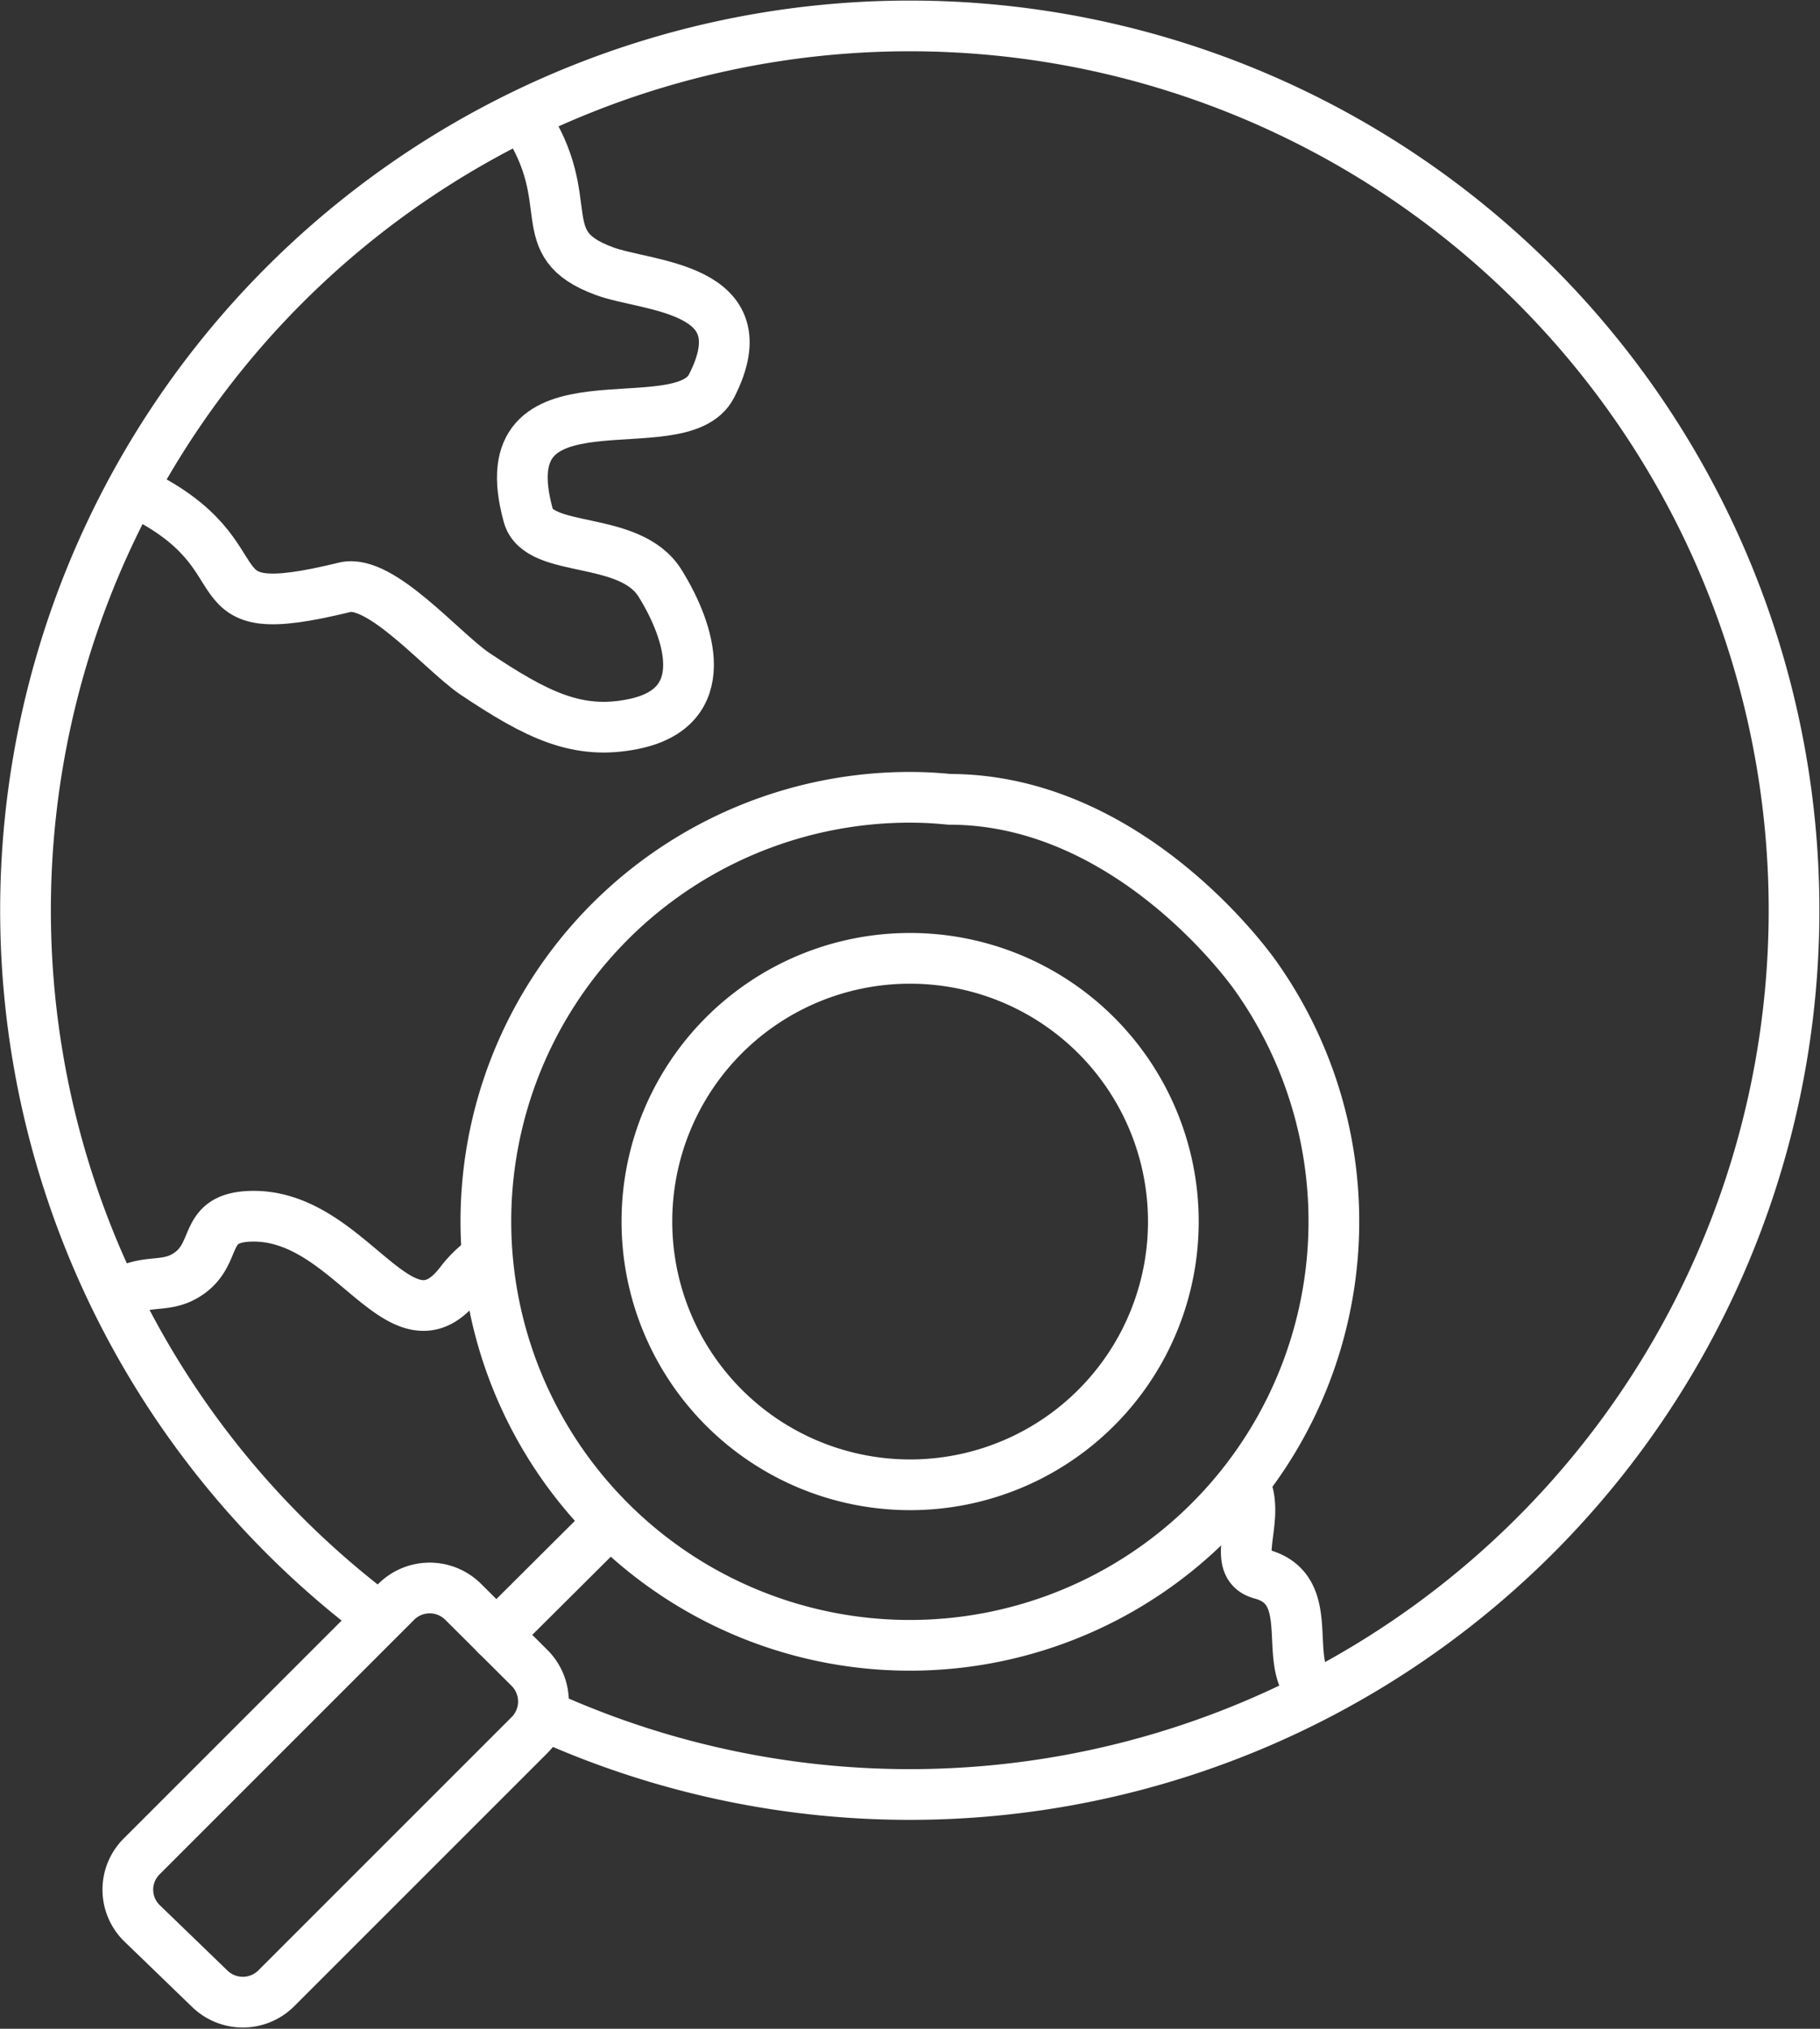 <?xml version="1.0" encoding="UTF-8"?>
<svg xmlns="http://www.w3.org/2000/svg" viewBox="0 0 71.77 80">
  <rect x="0" y="0" width="71.77" height="80" fill="#333333" stroke="none"/>
  <defs>
    <style>.cls-1{fill:none;stroke:#fff;stroke-linecap:round;stroke-linejoin:round;stroke-width:2px;}</style>
  </defs>
  <g id="Layer_2" data-name="Layer 2">
    <g id="Layer_1-2" data-name="Layer 1">
      <path class="cls-1" d="M21.41,67.62a34.87,34.87,0,1,0-6.52-3.88"></path>
      <path class="cls-1" d="M20.69,4.69c2.2,3.3.17,4.91,3.14,6,1.67.63,6.24.6,4.23,4.53-1.23,2.41-8.88-.89-7.23,5.1.42,1.54,4,.75,5.2,2.68s2.14,4.9-1.05,5.55c-2.2.45-3.8-.34-6.28-2-1.29-.89-3.7-3.74-5.11-3.39C7.2,24.72,10.73,22,5.4,19.42"></path>
      <path class="cls-1" d="M49.1,58.57c.63,1.36-.63,3.16.64,3.5,2.35.63.68,3.65,2.15,4.73M4.78,51c1-.56,1.67-.22,2.47-.66,1.48-.82.59-2.33,2.66-2.38,3.94-.09,5.89,5.69,8.24,2.62a4.54,4.54,0,0,1,1.05-1"></path>
      <path class="cls-1" d="M35.88,37.79A10.38,10.38,0,1,1,25.51,48.16,10.37,10.37,0,0,1,35.88,37.79Z"></path>
      <path class="cls-1" d="M18.26,63.16l2.63,2.62a1.87,1.87,0,0,1,0,2.63l-10,10a1.87,1.87,0,0,1-2.63,0L5.59,75.83a1.85,1.85,0,0,1,0-2.63l10-10A1.87,1.87,0,0,1,18.26,63.16Z"></path>
      <path class="cls-1" d="M19.57,64.47,24.06,60"></path>
      <path class="cls-1" d="M37.44,31.52c-.51-.05-1-.08-1.56-.08a16.72,16.72,0,1,0,13.64,7.05S44.71,31.52,37.44,31.52Z"></path>
    </g>
  </g>
</svg>
